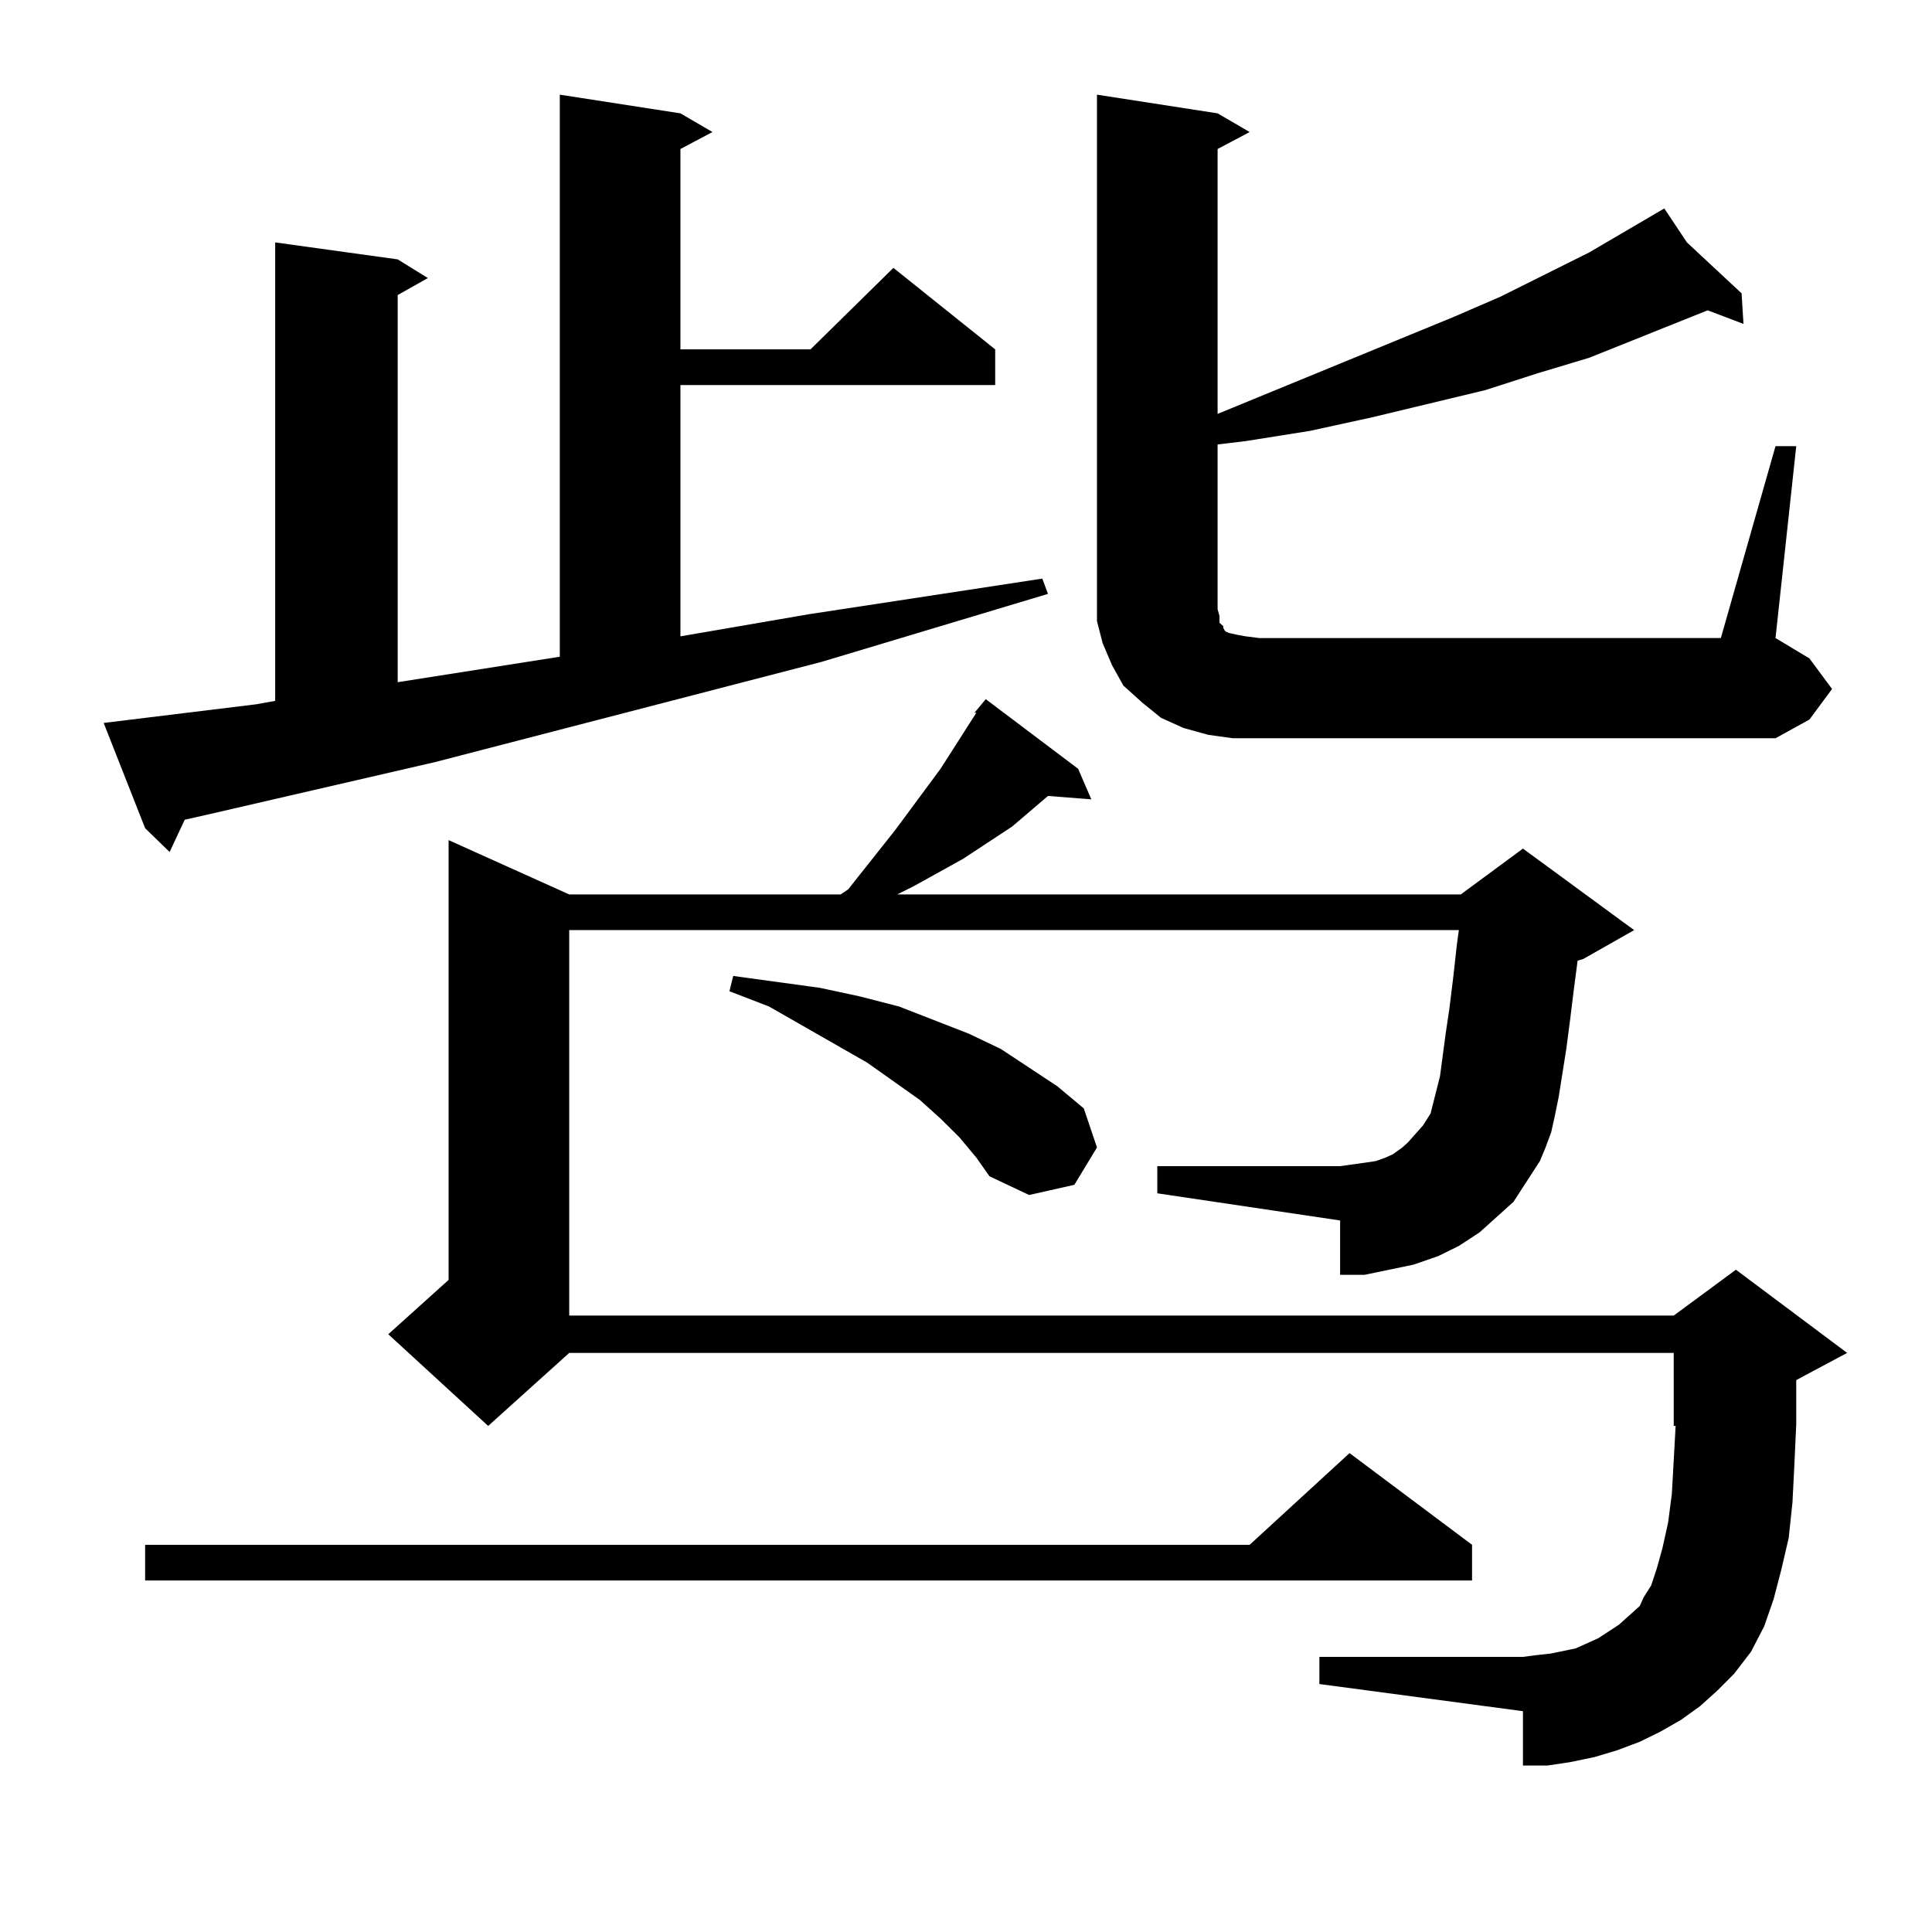 <?xml version="1.0" encoding="utf-8"?>
<!-- Generator: Adobe Illustrator 16.0.0, SVG Export Plug-In . SVG Version: 6.00 Build 0)  -->
<!DOCTYPE svg PUBLIC "-//W3C//DTD SVG 1.1//EN" "http://www.w3.org/Graphics/SVG/1.1/DTD/svg11.dtd">
<svg version="1.1" id="图层_1" xmlns="http://www.w3.org/2000/svg" xmlns:xlink="http://www.w3.org/1999/xlink" x="0px" y="0px"
	 width="1000px" height="1000px" viewBox="0 0 1000 1000" enable-background="new 0 0 1000 1000" xml:space="preserve">
<path d="M53.658,374.195l79.022-9.668l9.756-1.758V125.465l63.413,8.789l15.609,9.668l-15.609,8.789v200.391l83.9-13.184V49
	l62.438,9.668l16.585,9.668l-16.585,8.789v103.711h67.315l42.926-42.188l52.682,42.188v18.457H352.187v130.078l66.34-11.426
	L539.5,299.488l2.927,7.91l-117.07,35.156L225.361,394.41l-118.046,27.246l-11.707,2.637l-7.805,16.699l-12.683-12.305
	L53.658,374.195z M761.933,799.586v18.457H75.121v-18.457h571.693l51.706-47.461L761.933,799.586z M783.396,622.047l-8.78,7.91
	l-8.78,7.91l-10.731,7.031l-10.731,5.273l-12.683,4.395l-12.683,2.637l-12.683,2.637h-12.683v-28.125l-94.632-14.063V603.59h94.632
	l12.683-1.758l5.854-0.879l4.878-1.758l3.902-1.758l4.878-3.516l2.927-2.637l3.902-4.395l3.902-4.395l3.902-6.152l4.878-19.336
	l2.927-21.973l1.951-13.184l1.951-15.82l1.951-17.578l0.976-7.031H294.627v199.512h571.693l32.194-23.73l57.56,43.066
	l-26.341,14.063v22.852l-0.976,21.094l-0.976,19.336l-1.951,18.457l-3.902,16.699l-3.902,14.941l-4.878,14.063l-6.829,13.184
	l-8.78,11.426l-8.78,8.789l-8.78,7.91l-9.756,7.031l-10.731,6.152l-10.731,5.273l-11.707,4.395l-11.707,3.516l-12.683,2.637
	l-11.707,1.758h-12.683v-28.125l-105.363-14.063v-14.063h105.363l6.829-0.879l7.805-0.879l12.683-2.637l5.854-2.637l5.854-2.637
	l10.731-7.031l10.731-9.668l1.951-4.395l3.902-6.152l2.927-8.789l2.927-10.547l2.927-13.184l1.951-14.941l0.976-17.578l0.976-17.578
	h-0.976V700.27H294.627l-41.95,37.793l-51.706-47.461l31.219-28.125V434.84l62.438,28.125h140.484l3.902-2.637l24.39-30.762
	l23.414-31.641l18.536-29.004h-0.976l5.854-7.031l47.804,36.035l6.829,15.82l-22.438-1.758l-18.536,15.82l-25.365,16.699
	L473.16,458.57l-8.78,4.395h291.7l32.194-23.73l57.56,42.188l-26.341,14.941l-2.927,0.879l-1.951,14.941l-1.951,15.82l-1.951,14.941
	l-3.902,24.609l-1.951,9.668l-1.951,8.789l-2.927,7.91l-2.927,7.031l-6.829,10.547L783.396,622.047z M496.574,588.648l-9.756-9.668
	l-10.731-9.668l-13.658-9.668l-13.658-9.668l-50.73-29.004l-20.487-7.91l1.951-7.91l44.877,6.152l20.487,4.395l20.487,5.273
	l36.097,14.063l16.585,7.91l29.268,19.336l13.658,11.426l6.829,20.215l-11.707,19.336l-23.414,5.273l-20.487-9.668l-6.829-9.668
	L496.574,588.648z M919.002,230.934h10.731l-10.731,99.316l17.561,10.547l11.707,15.82l-11.707,15.82l-17.561,9.668H651.692h-13.658
	l-12.683-1.758l-12.683-3.516l-11.707-5.273l-9.756-7.91l-9.756-8.789l-5.854-10.547l-4.878-11.426l-2.927-11.426v-12.305V49
	l62.438,9.668l16.585,9.668l-16.585,8.789v137.109l121.948-50.098l24.39-10.547l45.853-22.852l39.023-22.852l11.707,17.578
	l28.292,26.367l0.976,15.82l-18.536-7.031l-61.462,24.609l-26.341,7.91l-27.316,8.789l-29.268,7.031l-29.268,7.031l-32.194,7.031
	l-33.17,5.273l-14.634,1.758v85.254l0.976,3.516v3.516l1.951,1.758v0.879l0.976,1.758l1.951,0.879l3.902,0.879l4.878,0.879
	l6.829,0.879H890.71L919.002,230.934z"/>
</svg>
